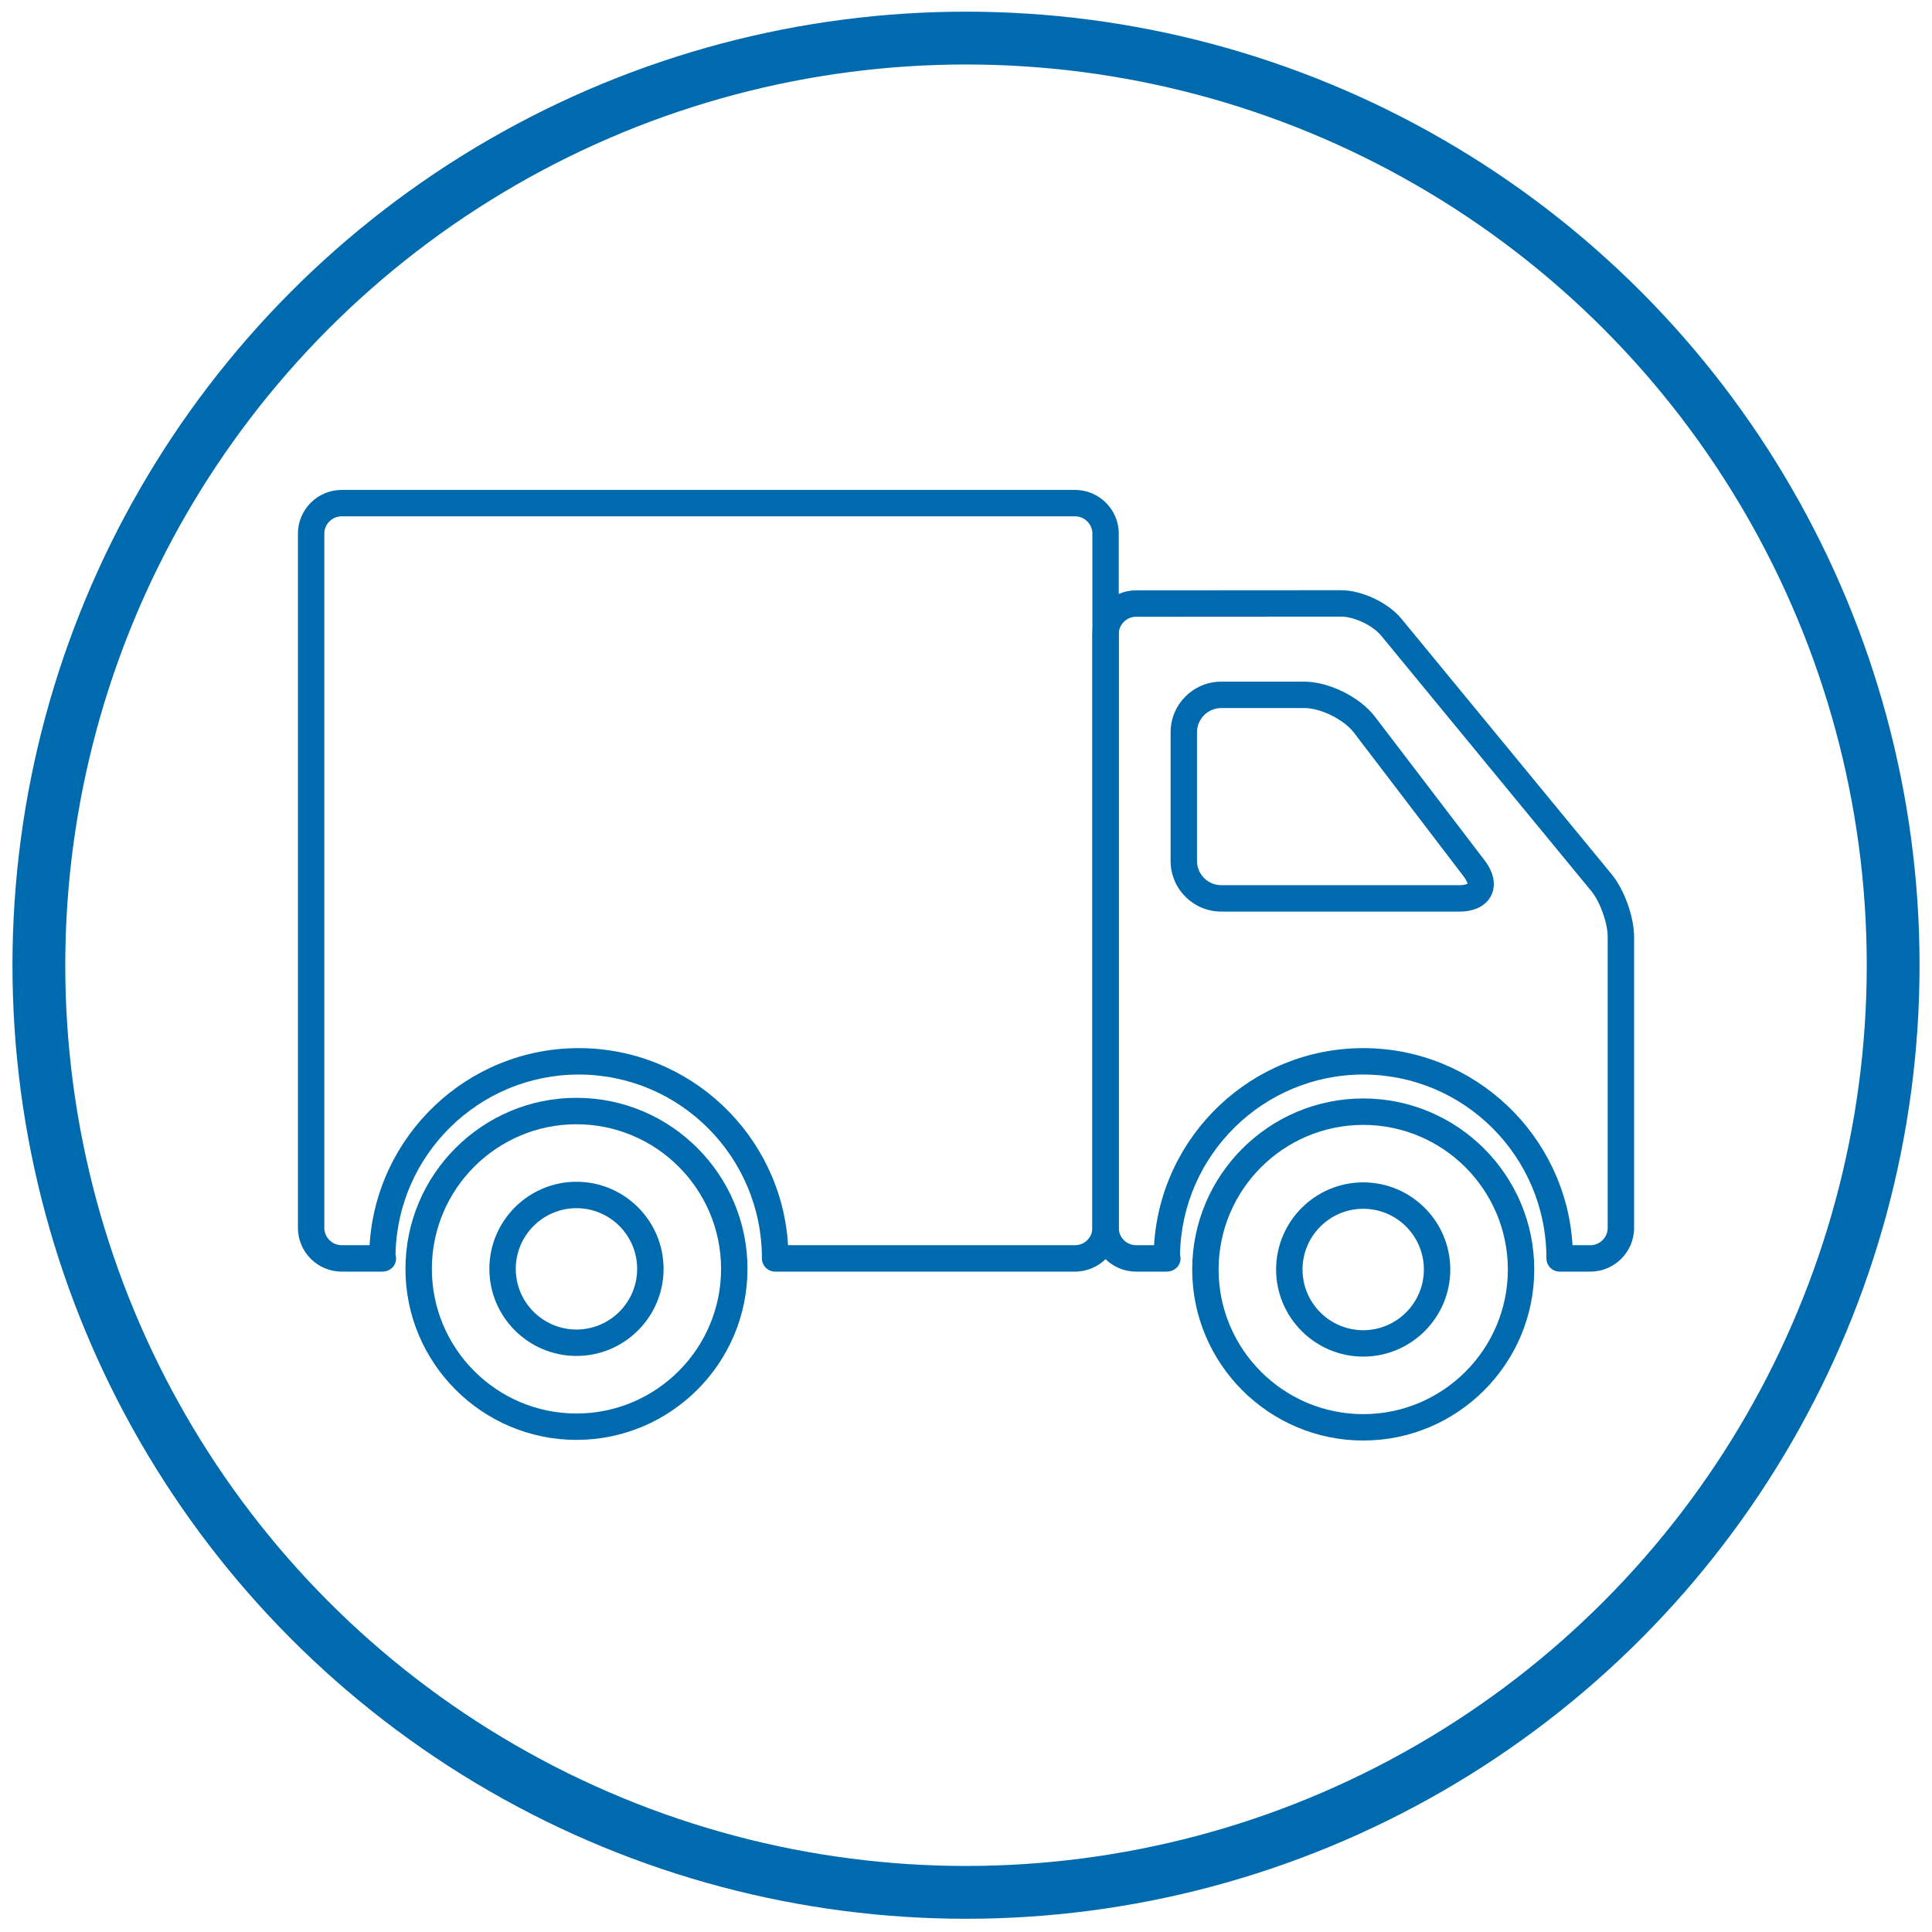 <?xml version="1.0" encoding="utf-8"?>
<!-- Generator: Adobe Illustrator 15.1.0, SVG Export Plug-In . SVG Version: 6.00 Build 0)  -->
<!DOCTYPE svg PUBLIC "-//W3C//DTD SVG 1.0//EN" "http://www.w3.org/TR/2001/REC-SVG-20010904/DTD/svg10.dtd">
<svg version="1.0" id="Vrstva_1" xmlns="http://www.w3.org/2000/svg" xmlns:xlink="http://www.w3.org/1999/xlink" x="0px" y="0px"
	 width="73.167px" height="73.167px" viewBox="0 0 73.167 73.167" enable-background="new 0 0 73.167 73.167" xml:space="preserve">
<g>
	<g>
		<g>
			<path fill="#006AAF" d="M962.583,529.991c-0.077,0-0.155-0.018-0.228-0.055l-20.814-10.674l-20.813,10.674
				c-0.245,0.125-0.548,0.028-0.673-0.217c-0.126-0.246-0.029-0.547,0.217-0.674l21.042-10.79c0.143-0.073,0.313-0.073,0.456,0
				l21.042,10.79c0.245,0.127,0.343,0.428,0.217,0.674C962.94,529.892,962.765,529.991,962.583,529.991z"/>
		</g>
		<g>
			<path fill="#006AAF" d="M958.038,551.476h-6.371c-0.275,0-0.5-0.224-0.5-0.5v-14.75h-19.25v14.75c0,0.276-0.223,0.5-0.5,0.5
				h-6.369c-0.277,0-0.5-0.224-0.5-0.5v-19.5c0-0.188,0.104-0.359,0.271-0.444l16.49-8.495c0.144-0.074,0.314-0.074,0.458,0
				l16.5,8.495c0.166,0.085,0.271,0.257,0.271,0.444v19.5C958.538,551.252,958.313,551.476,958.038,551.476z M952.167,550.476h5.371
				V531.78l-16-8.236l-15.99,8.236v18.695h5.369v-14.75c0-0.276,0.225-0.5,0.5-0.5h20.25c0.277,0,0.5,0.224,0.5,0.5V550.476z"/>
		</g>
		<g>
			<g>
				<path fill="#006AAF" d="M949.542,539.059h-16c-0.275,0-0.5-0.224-0.5-0.5s0.225-0.5,0.5-0.5h16c0.277,0,0.5,0.224,0.5,0.5
					S949.819,539.059,949.542,539.059z"/>
			</g>
			<g>
				<path fill="#006AAF" d="M949.542,541.882h-16c-0.275,0-0.5-0.224-0.5-0.5s0.225-0.5,0.5-0.5h16c0.277,0,0.5,0.224,0.5,0.5
					S949.819,541.882,949.542,541.882z"/>
			</g>
			<g>
				<path fill="#006AAF" d="M949.542,544.705h-16c-0.275,0-0.5-0.224-0.5-0.5s0.225-0.5,0.5-0.5h16c0.277,0,0.5,0.224,0.5,0.5
					S949.819,544.705,949.542,544.705z"/>
			</g>
			<g>
				<path fill="#006AAF" d="M949.542,547.527h-16c-0.275,0-0.5-0.224-0.5-0.5s0.225-0.5,0.5-0.5h16c0.277,0,0.5,0.224,0.5,0.5
					S949.819,547.527,949.542,547.527z"/>
			</g>
			<g>
				<path fill="#006AAF" d="M949.542,550.351h-16c-0.275,0-0.5-0.224-0.5-0.5s0.225-0.5,0.5-0.5h16c0.277,0,0.5,0.224,0.5,0.5
					S949.819,550.351,949.542,550.351z"/>
			</g>
		</g>
	</g>
	<circle fill="none" stroke="#006AAF" stroke-width="2" stroke-miterlimit="10" cx="941.542" cy="535.838" r="35.112"/>
</g>
<g>
	<circle fill="none" stroke="#006AAF" stroke-width="2" stroke-miterlimit="10" cx="36.584" cy="36.554" r="35.112"/>
	<g>
		<g>
			<path fill="#006AAF" d="M55.276,34.523H46.25c-1.057,0-1.918-0.859-1.918-1.917v-4.874c0-1.057,0.861-1.917,1.918-1.917h3.143
				c0.936,0,2.109,0.582,2.676,1.324l4.162,5.454c0.346,0.452,0.434,0.934,0.242,1.321C56.282,34.301,55.844,34.523,55.276,34.523z
				 M46.25,26.815c-0.506,0-0.918,0.411-0.918,0.917v4.874c0,0.506,0.412,0.917,0.918,0.917h9.025c0.199,0,0.291-0.046,0.307-0.063
				c-0.006-0.002-0.025-0.103-0.146-0.261l-4.162-5.454c-0.379-0.496-1.256-0.931-1.881-0.931H46.25z"/>
		</g>
		<g>
			<path fill="#006AAF" d="M51.627,54.554c-3.57,0-6.477-2.906-6.477-6.477s2.906-6.477,6.477-6.477s6.477,2.906,6.477,6.477
				S55.198,54.554,51.627,54.554z M51.627,42.601c-3.02,0-5.477,2.457-5.477,5.477s2.457,5.477,5.477,5.477s5.477-2.457,5.477-5.477
				S54.647,42.601,51.627,42.601z"/>
		</g>
		<g>
			<path fill="#006AAF" d="M51.627,51.376c-1.818,0-3.299-1.48-3.299-3.299s1.48-3.299,3.299-3.299s3.297,1.48,3.297,3.299
				S53.446,51.376,51.627,51.376z M51.627,45.778c-1.268,0-2.299,1.031-2.299,2.299s1.031,2.299,2.299,2.299
				s2.297-1.031,2.297-2.299S52.895,45.778,51.627,45.778z"/>
		</g>
		<g>
			<path fill="#006AAF" d="M21.831,54.53c-3.57,0-6.476-2.906-6.476-6.477c0-3.572,2.905-6.477,6.476-6.477
				c3.571,0,6.477,2.904,6.477,6.477C28.308,51.624,25.402,54.53,21.831,54.53z M21.831,42.577c-3.02,0-5.476,2.457-5.476,5.477
				s2.456,5.477,5.476,5.477s5.477-2.457,5.477-5.477S24.851,42.577,21.831,42.577z"/>
		</g>
		<g>
			<path fill="#006AAF" d="M40.713,48.157H29.355c-0.276,0-0.5-0.223-0.5-0.5c0.002-3.85-3.111-6.963-6.938-6.963
				c-3.786,0-6.874,3.049-6.938,6.82C14.993,47.56,15,47.608,15,47.657c0.001,0.281-0.222,0.494-0.51,0.5c-0.003,0-0.007,0-0.01,0
				h-1.54c-0.914,0-1.657-0.742-1.657-1.656V20.21c0-0.913,0.743-1.656,1.657-1.656h27.773c0.912,0,1.656,0.743,1.656,1.656v26.291
				C42.37,47.415,41.625,48.157,40.713,48.157z M29.844,47.157h10.87c0.361,0,0.656-0.293,0.656-0.656V20.21
				c0-0.361-0.295-0.656-0.656-0.656H12.94c-0.362,0-0.657,0.295-0.657,0.656v26.291c0,0.363,0.295,0.656,0.657,0.656h1.056
				c0.255-4.168,3.711-7.463,7.922-7.463C26.136,39.694,29.596,43.001,29.844,47.157z"/>
		</g>
		<g>
			<path fill="#006AAF" d="M60.229,48.157h-1.164c-0.275,0-0.5-0.223-0.5-0.5c0.002-3.85-3.111-6.963-6.938-6.963
				c-3.787,0-6.875,3.051-6.938,6.822c0.012,0.045,0.02,0.092,0.02,0.141c0,0.281-0.232,0.494-0.51,0.5c-0.004,0-0.008,0-0.01,0
				h-1.164c-0.914,0-1.656-0.742-1.656-1.656V24.013c0-0.913,0.742-1.656,1.656-1.656l7.766-0.005c0.783,0,1.781,0.472,2.277,1.074
				l7.967,9.683c0.477,0.578,0.85,1.618,0.85,2.366v11.026C61.885,47.415,61.143,48.157,60.229,48.157z M59.553,47.157h0.676
				c0.361,0,0.656-0.293,0.656-0.656V35.475c0-0.52-0.289-1.329-0.621-1.73l-7.967-9.683c-0.313-0.378-1.014-0.71-1.504-0.71
				l-7.768,0.005c-0.361,0-0.656,0.295-0.656,0.656v22.488c0,0.363,0.295,0.656,0.656,0.656h0.68
				c0.256-4.168,3.711-7.463,7.922-7.463C55.846,39.694,59.305,43.001,59.553,47.157z"/>
		</g>
		<g>
			<path fill="#006AAF" d="M21.832,51.351c-1.819,0-3.299-1.479-3.299-3.297s1.479-3.299,3.299-3.299
				c1.818,0,3.298,1.48,3.298,3.299S23.65,51.351,21.832,51.351z M21.832,45.755c-1.268,0-2.299,1.031-2.299,2.299
				c0,1.266,1.031,2.297,2.299,2.297c1.267,0,2.298-1.031,2.298-2.297C24.13,46.786,23.099,45.755,21.832,45.755z"/>
		</g>
	</g>
</g>
</svg>
